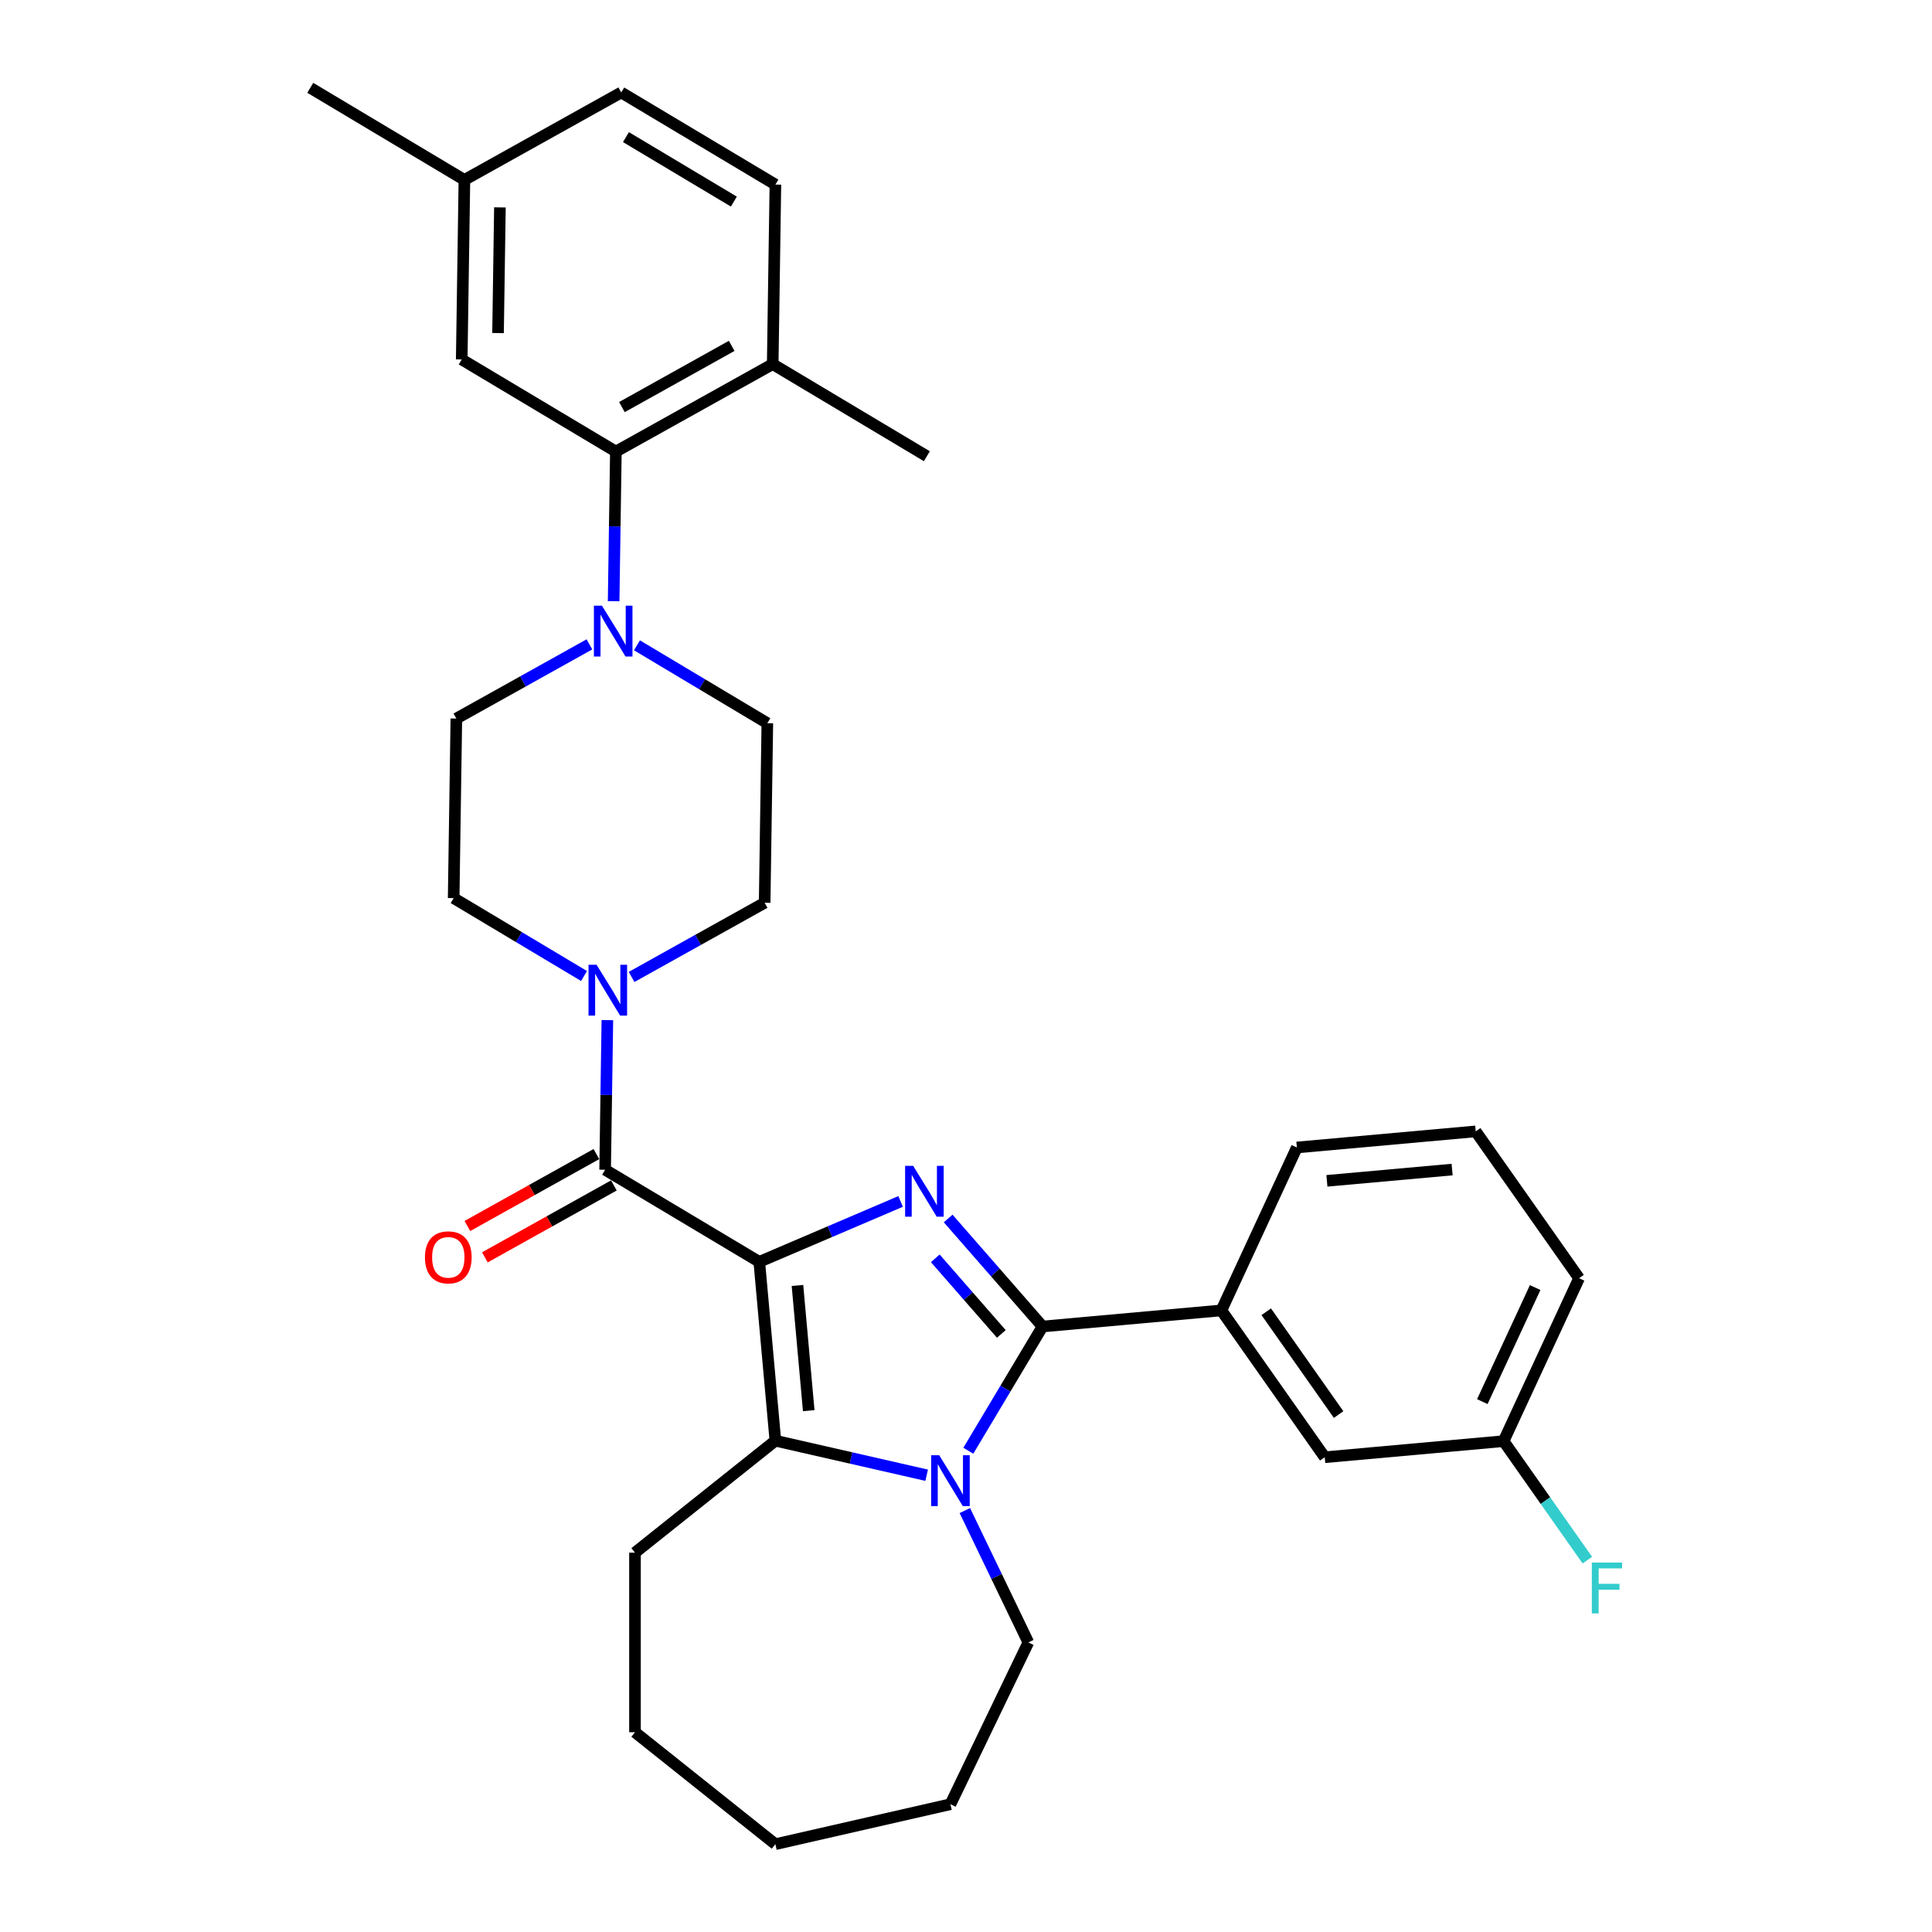 <?xml version='1.0' encoding='iso-8859-1'?>
<svg version='1.1' baseProfile='full'
              xmlns='http://www.w3.org/2000/svg'
                      xmlns:rdkit='http://www.rdkit.org/xml'
                      xmlns:xlink='http://www.w3.org/1999/xlink'
                  xml:space='preserve'
width='1000px' height='1000px' viewBox='0 0 1000 1000'>
<!-- END OF HEADER -->
<rect style='opacity:1.0;fill:#FFFFFF;stroke:none' width='1000' height='1000' x='0' y='0'> </rect>
<path class='bond-0' d='M 393.001,653.133 L 429.58,637.499' style='fill:none;fill-rule:evenodd;stroke:#000000;stroke-width:6px;stroke-linecap:butt;stroke-linejoin:miter;stroke-opacity:1' />
<path class='bond-0' d='M 429.58,637.499 L 466.159,621.864' style='fill:none;fill-rule:evenodd;stroke:#0000FF;stroke-width:6px;stroke-linecap:butt;stroke-linejoin:miter;stroke-opacity:1' />
<path class='bond-3' d='M 393.001,653.133 L 401.332,745.703' style='fill:none;fill-rule:evenodd;stroke:#000000;stroke-width:6px;stroke-linecap:butt;stroke-linejoin:miter;stroke-opacity:1' />
<path class='bond-3' d='M 412.764,665.352 L 418.596,730.151' style='fill:none;fill-rule:evenodd;stroke:#000000;stroke-width:6px;stroke-linecap:butt;stroke-linejoin:miter;stroke-opacity:1' />
<path class='bond-4' d='M 393.001,653.133 L 313.213,605.463' style='fill:none;fill-rule:evenodd;stroke:#000000;stroke-width:6px;stroke-linecap:butt;stroke-linejoin:miter;stroke-opacity:1' />
<path class='bond-1' d='M 490.771,630.689 L 515.193,658.643' style='fill:none;fill-rule:evenodd;stroke:#0000FF;stroke-width:6px;stroke-linecap:butt;stroke-linejoin:miter;stroke-opacity:1' />
<path class='bond-1' d='M 515.193,658.643 L 539.616,686.597' style='fill:none;fill-rule:evenodd;stroke:#000000;stroke-width:6px;stroke-linecap:butt;stroke-linejoin:miter;stroke-opacity:1' />
<path class='bond-1' d='M 484.099,651.306 L 501.195,670.874' style='fill:none;fill-rule:evenodd;stroke:#0000FF;stroke-width:6px;stroke-linecap:butt;stroke-linejoin:miter;stroke-opacity:1' />
<path class='bond-1' d='M 501.195,670.874 L 518.291,690.441' style='fill:none;fill-rule:evenodd;stroke:#000000;stroke-width:6px;stroke-linecap:butt;stroke-linejoin:miter;stroke-opacity:1' />
<path class='bond-8' d='M 539.616,686.597 L 632.186,678.266' style='fill:none;fill-rule:evenodd;stroke:#000000;stroke-width:6px;stroke-linecap:butt;stroke-linejoin:miter;stroke-opacity:1' />
<path class='bond-32' d='M 539.616,686.597 L 520.407,718.749' style='fill:none;fill-rule:evenodd;stroke:#000000;stroke-width:6px;stroke-linecap:butt;stroke-linejoin:miter;stroke-opacity:1' />
<path class='bond-32' d='M 520.407,718.749 L 501.197,750.9' style='fill:none;fill-rule:evenodd;stroke:#0000FF;stroke-width:6px;stroke-linecap:butt;stroke-linejoin:miter;stroke-opacity:1' />
<path class='bond-2' d='M 479.64,763.576 L 440.486,754.639' style='fill:none;fill-rule:evenodd;stroke:#0000FF;stroke-width:6px;stroke-linecap:butt;stroke-linejoin:miter;stroke-opacity:1' />
<path class='bond-2' d='M 440.486,754.639 L 401.332,745.703' style='fill:none;fill-rule:evenodd;stroke:#000000;stroke-width:6px;stroke-linecap:butt;stroke-linejoin:miter;stroke-opacity:1' />
<path class='bond-18' d='M 499.402,781.869 L 515.837,815.997' style='fill:none;fill-rule:evenodd;stroke:#0000FF;stroke-width:6px;stroke-linecap:butt;stroke-linejoin:miter;stroke-opacity:1' />
<path class='bond-18' d='M 515.837,815.997 L 532.272,850.124' style='fill:none;fill-rule:evenodd;stroke:#000000;stroke-width:6px;stroke-linecap:butt;stroke-linejoin:miter;stroke-opacity:1' />
<path class='bond-20' d='M 401.332,745.703 L 328.666,803.652' style='fill:none;fill-rule:evenodd;stroke:#000000;stroke-width:6px;stroke-linecap:butt;stroke-linejoin:miter;stroke-opacity:1' />
<path class='bond-5' d='M 313.213,605.463 L 313.793,566.738' style='fill:none;fill-rule:evenodd;stroke:#000000;stroke-width:6px;stroke-linecap:butt;stroke-linejoin:miter;stroke-opacity:1' />
<path class='bond-5' d='M 313.793,566.738 L 314.372,528.014' style='fill:none;fill-rule:evenodd;stroke:#0000FF;stroke-width:6px;stroke-linecap:butt;stroke-linejoin:miter;stroke-opacity:1' />
<path class='bond-9' d='M 308.687,597.345 L 275.301,615.96' style='fill:none;fill-rule:evenodd;stroke:#000000;stroke-width:6px;stroke-linecap:butt;stroke-linejoin:miter;stroke-opacity:1' />
<path class='bond-9' d='M 275.301,615.96 L 241.915,634.575' style='fill:none;fill-rule:evenodd;stroke:#FF0000;stroke-width:6px;stroke-linecap:butt;stroke-linejoin:miter;stroke-opacity:1' />
<path class='bond-9' d='M 317.739,613.58 L 284.354,632.195' style='fill:none;fill-rule:evenodd;stroke:#000000;stroke-width:6px;stroke-linecap:butt;stroke-linejoin:miter;stroke-opacity:1' />
<path class='bond-9' d='M 284.354,632.195 L 250.968,650.81' style='fill:none;fill-rule:evenodd;stroke:#FF0000;stroke-width:6px;stroke-linecap:butt;stroke-linejoin:miter;stroke-opacity:1' />
<path class='bond-11' d='M 326.909,505.668 L 361.345,486.467' style='fill:none;fill-rule:evenodd;stroke:#0000FF;stroke-width:6px;stroke-linecap:butt;stroke-linejoin:miter;stroke-opacity:1' />
<path class='bond-11' d='M 361.345,486.467 L 395.781,467.267' style='fill:none;fill-rule:evenodd;stroke:#000000;stroke-width:6px;stroke-linecap:butt;stroke-linejoin:miter;stroke-opacity:1' />
<path class='bond-12' d='M 302.298,505.177 L 268.557,485.018' style='fill:none;fill-rule:evenodd;stroke:#0000FF;stroke-width:6px;stroke-linecap:butt;stroke-linejoin:miter;stroke-opacity:1' />
<path class='bond-12' d='M 268.557,485.018 L 234.816,464.859' style='fill:none;fill-rule:evenodd;stroke:#000000;stroke-width:6px;stroke-linecap:butt;stroke-linejoin:miter;stroke-opacity:1' />
<path class='bond-6' d='M 305.079,333.524 L 270.643,352.725' style='fill:none;fill-rule:evenodd;stroke:#0000FF;stroke-width:6px;stroke-linecap:butt;stroke-linejoin:miter;stroke-opacity:1' />
<path class='bond-6' d='M 270.643,352.725 L 236.207,371.925' style='fill:none;fill-rule:evenodd;stroke:#000000;stroke-width:6px;stroke-linecap:butt;stroke-linejoin:miter;stroke-opacity:1' />
<path class='bond-7' d='M 317.616,311.178 L 318.195,272.454' style='fill:none;fill-rule:evenodd;stroke:#0000FF;stroke-width:6px;stroke-linecap:butt;stroke-linejoin:miter;stroke-opacity:1' />
<path class='bond-7' d='M 318.195,272.454 L 318.775,233.729' style='fill:none;fill-rule:evenodd;stroke:#000000;stroke-width:6px;stroke-linecap:butt;stroke-linejoin:miter;stroke-opacity:1' />
<path class='bond-33' d='M 329.69,334.015 L 363.431,354.174' style='fill:none;fill-rule:evenodd;stroke:#0000FF;stroke-width:6px;stroke-linecap:butt;stroke-linejoin:miter;stroke-opacity:1' />
<path class='bond-33' d='M 363.431,354.174 L 397.172,374.333' style='fill:none;fill-rule:evenodd;stroke:#000000;stroke-width:6px;stroke-linecap:butt;stroke-linejoin:miter;stroke-opacity:1' />
<path class='bond-10' d='M 318.775,233.729 L 399.952,188.467' style='fill:none;fill-rule:evenodd;stroke:#000000;stroke-width:6px;stroke-linecap:butt;stroke-linejoin:miter;stroke-opacity:1' />
<path class='bond-10' d='M 321.899,210.704 L 378.723,179.021' style='fill:none;fill-rule:evenodd;stroke:#000000;stroke-width:6px;stroke-linecap:butt;stroke-linejoin:miter;stroke-opacity:1' />
<path class='bond-15' d='M 318.775,233.729 L 238.987,186.059' style='fill:none;fill-rule:evenodd;stroke:#000000;stroke-width:6px;stroke-linecap:butt;stroke-linejoin:miter;stroke-opacity:1' />
<path class='bond-16' d='M 632.186,678.266 L 685.686,754.268' style='fill:none;fill-rule:evenodd;stroke:#000000;stroke-width:6px;stroke-linecap:butt;stroke-linejoin:miter;stroke-opacity:1' />
<path class='bond-16' d='M 655.411,678.966 L 692.861,732.168' style='fill:none;fill-rule:evenodd;stroke:#000000;stroke-width:6px;stroke-linecap:butt;stroke-linejoin:miter;stroke-opacity:1' />
<path class='bond-24' d='M 632.186,678.266 L 671.255,593.933' style='fill:none;fill-rule:evenodd;stroke:#000000;stroke-width:6px;stroke-linecap:butt;stroke-linejoin:miter;stroke-opacity:1' />
<path class='bond-17' d='M 399.952,188.467 L 401.343,95.534' style='fill:none;fill-rule:evenodd;stroke:#000000;stroke-width:6px;stroke-linecap:butt;stroke-linejoin:miter;stroke-opacity:1' />
<path class='bond-26' d='M 399.952,188.467 L 479.74,236.138' style='fill:none;fill-rule:evenodd;stroke:#000000;stroke-width:6px;stroke-linecap:butt;stroke-linejoin:miter;stroke-opacity:1' />
<path class='bond-14' d='M 395.781,467.267 L 397.172,374.333' style='fill:none;fill-rule:evenodd;stroke:#000000;stroke-width:6px;stroke-linecap:butt;stroke-linejoin:miter;stroke-opacity:1' />
<path class='bond-13' d='M 234.816,464.859 L 236.207,371.925' style='fill:none;fill-rule:evenodd;stroke:#000000;stroke-width:6px;stroke-linecap:butt;stroke-linejoin:miter;stroke-opacity:1' />
<path class='bond-21' d='M 238.987,186.059 L 240.378,93.125' style='fill:none;fill-rule:evenodd;stroke:#000000;stroke-width:6px;stroke-linecap:butt;stroke-linejoin:miter;stroke-opacity:1' />
<path class='bond-21' d='M 257.783,172.397 L 258.756,107.343' style='fill:none;fill-rule:evenodd;stroke:#000000;stroke-width:6px;stroke-linecap:butt;stroke-linejoin:miter;stroke-opacity:1' />
<path class='bond-19' d='M 685.686,754.268 L 778.255,745.936' style='fill:none;fill-rule:evenodd;stroke:#000000;stroke-width:6px;stroke-linecap:butt;stroke-linejoin:miter;stroke-opacity:1' />
<path class='bond-36' d='M 401.343,95.534 L 321.555,47.863' style='fill:none;fill-rule:evenodd;stroke:#000000;stroke-width:6px;stroke-linecap:butt;stroke-linejoin:miter;stroke-opacity:1' />
<path class='bond-36' d='M 379.841,104.34 L 323.989,70.971' style='fill:none;fill-rule:evenodd;stroke:#000000;stroke-width:6px;stroke-linecap:butt;stroke-linejoin:miter;stroke-opacity:1' />
<path class='bond-29' d='M 532.272,850.124 L 491.945,933.864' style='fill:none;fill-rule:evenodd;stroke:#000000;stroke-width:6px;stroke-linecap:butt;stroke-linejoin:miter;stroke-opacity:1' />
<path class='bond-23' d='M 778.255,745.936 L 799.93,776.728' style='fill:none;fill-rule:evenodd;stroke:#000000;stroke-width:6px;stroke-linecap:butt;stroke-linejoin:miter;stroke-opacity:1' />
<path class='bond-23' d='M 799.93,776.728 L 821.606,807.52' style='fill:none;fill-rule:evenodd;stroke:#33CCCC;stroke-width:6px;stroke-linecap:butt;stroke-linejoin:miter;stroke-opacity:1' />
<path class='bond-35' d='M 778.255,745.936 L 817.325,661.603' style='fill:none;fill-rule:evenodd;stroke:#000000;stroke-width:6px;stroke-linecap:butt;stroke-linejoin:miter;stroke-opacity:1' />
<path class='bond-35' d='M 767.249,725.473 L 794.598,666.439' style='fill:none;fill-rule:evenodd;stroke:#000000;stroke-width:6px;stroke-linecap:butt;stroke-linejoin:miter;stroke-opacity:1' />
<path class='bond-30' d='M 328.666,803.652 L 328.666,896.596' style='fill:none;fill-rule:evenodd;stroke:#000000;stroke-width:6px;stroke-linecap:butt;stroke-linejoin:miter;stroke-opacity:1' />
<path class='bond-22' d='M 240.378,93.125 L 321.555,47.863' style='fill:none;fill-rule:evenodd;stroke:#000000;stroke-width:6px;stroke-linecap:butt;stroke-linejoin:miter;stroke-opacity:1' />
<path class='bond-28' d='M 240.378,93.125 L 160.59,45.455' style='fill:none;fill-rule:evenodd;stroke:#000000;stroke-width:6px;stroke-linecap:butt;stroke-linejoin:miter;stroke-opacity:1' />
<path class='bond-25' d='M 671.255,593.933 L 763.825,585.601' style='fill:none;fill-rule:evenodd;stroke:#000000;stroke-width:6px;stroke-linecap:butt;stroke-linejoin:miter;stroke-opacity:1' />
<path class='bond-25' d='M 686.807,611.197 L 751.606,605.365' style='fill:none;fill-rule:evenodd;stroke:#000000;stroke-width:6px;stroke-linecap:butt;stroke-linejoin:miter;stroke-opacity:1' />
<path class='bond-27' d='M 763.825,585.601 L 817.325,661.603' style='fill:none;fill-rule:evenodd;stroke:#000000;stroke-width:6px;stroke-linecap:butt;stroke-linejoin:miter;stroke-opacity:1' />
<path class='bond-34' d='M 491.945,933.864 L 401.332,954.545' style='fill:none;fill-rule:evenodd;stroke:#000000;stroke-width:6px;stroke-linecap:butt;stroke-linejoin:miter;stroke-opacity:1' />
<path class='bond-31' d='M 328.666,896.596 L 401.332,954.545' style='fill:none;fill-rule:evenodd;stroke:#000000;stroke-width:6px;stroke-linecap:butt;stroke-linejoin:miter;stroke-opacity:1' />
<path  class='atom-1' d='M 472.647 603.443
L 481.272 617.385
Q 482.127 618.76, 483.502 621.251
Q 484.878 623.742, 484.952 623.891
L 484.952 603.443
L 488.447 603.443
L 488.447 629.765
L 484.841 629.765
L 475.584 614.522
Q 474.505 612.738, 473.353 610.693
Q 472.238 608.648, 471.903 608.016
L 471.903 629.765
L 468.483 629.765
L 468.483 603.443
L 472.647 603.443
' fill='#0000FF'/>
<path  class='atom-3' d='M 486.127 753.224
L 494.752 767.166
Q 495.607 768.541, 496.983 771.032
Q 498.359 773.523, 498.433 773.672
L 498.433 753.224
L 501.928 753.224
L 501.928 779.546
L 498.321 779.546
L 489.064 764.303
Q 487.986 762.518, 486.833 760.474
Q 485.718 758.429, 485.384 757.797
L 485.384 779.546
L 481.963 779.546
L 481.963 753.224
L 486.127 753.224
' fill='#0000FF'/>
<path  class='atom-6' d='M 308.785 499.368
L 317.41 513.31
Q 318.266 514.686, 319.641 517.176
Q 321.017 519.667, 321.091 519.816
L 321.091 499.368
L 324.586 499.368
L 324.586 525.69
L 320.979 525.69
L 311.722 510.447
Q 310.644 508.663, 309.492 506.618
Q 308.376 504.573, 308.042 503.941
L 308.042 525.69
L 304.621 525.69
L 304.621 499.368
L 308.785 499.368
' fill='#0000FF'/>
<path  class='atom-7' d='M 311.566 313.502
L 320.191 327.443
Q 321.046 328.819, 322.422 331.31
Q 323.797 333.801, 323.872 333.949
L 323.872 313.502
L 327.366 313.502
L 327.366 339.823
L 323.76 339.823
L 314.503 324.581
Q 313.425 322.796, 312.272 320.751
Q 311.157 318.707, 310.822 318.075
L 310.822 339.823
L 307.402 339.823
L 307.402 313.502
L 311.566 313.502
' fill='#0000FF'/>
<path  class='atom-10' d='M 219.953 650.799
Q 219.953 644.479, 223.076 640.947
Q 226.199 637.416, 232.035 637.416
Q 237.872 637.416, 240.995 640.947
Q 244.118 644.479, 244.118 650.799
Q 244.118 657.194, 240.958 660.837
Q 237.798 664.444, 232.035 664.444
Q 226.236 664.444, 223.076 660.837
Q 219.953 657.231, 219.953 650.799
M 232.035 661.469
Q 236.051 661.469, 238.207 658.793
Q 240.4 656.079, 240.4 650.799
Q 240.4 645.632, 238.207 643.029
Q 236.051 640.39, 232.035 640.39
Q 228.02 640.39, 225.827 642.992
Q 223.67 645.595, 223.67 650.799
Q 223.67 656.116, 225.827 658.793
Q 228.02 661.469, 232.035 661.469
' fill='#FF0000'/>
<path  class='atom-24' d='M 823.929 808.777
L 839.581 808.777
L 839.581 811.789
L 827.461 811.789
L 827.461 819.782
L 838.243 819.782
L 838.243 822.831
L 827.461 822.831
L 827.461 835.099
L 823.929 835.099
L 823.929 808.777
' fill='#33CCCC'/>
</svg>
